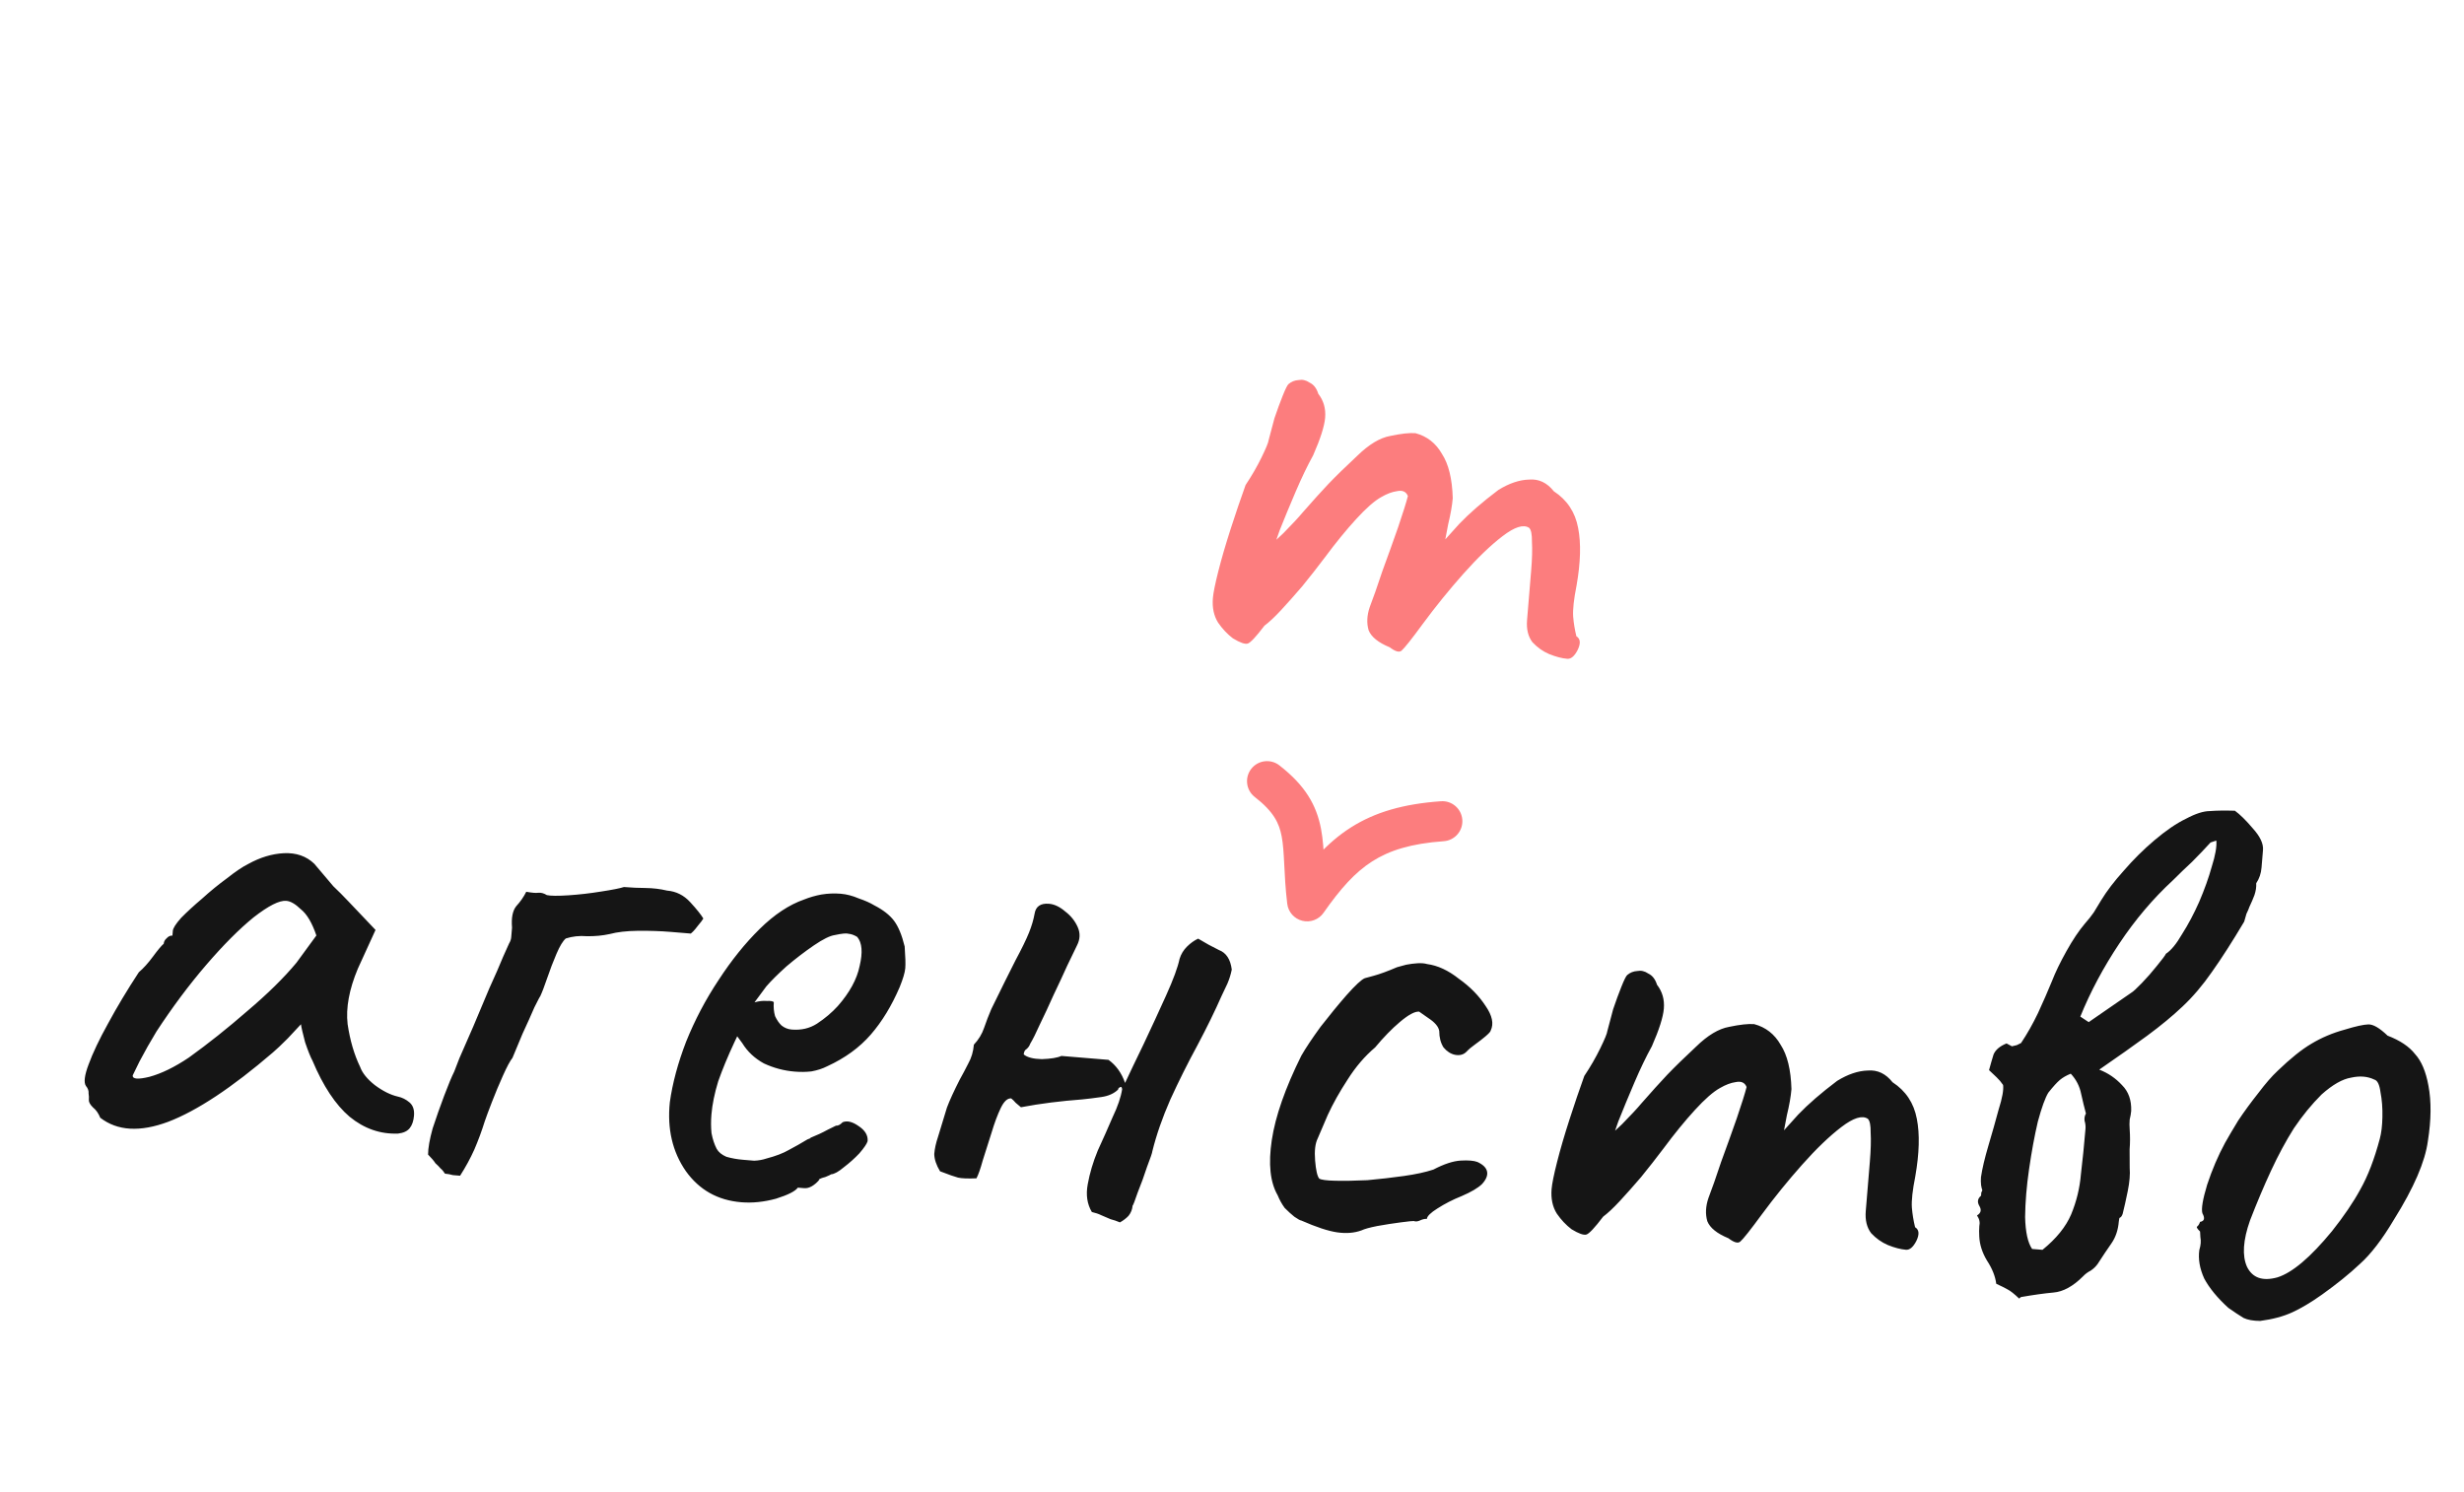 <?xml version="1.0" encoding="UTF-8"?> <svg xmlns="http://www.w3.org/2000/svg" width="246" height="149" viewBox="0 0 246 149" fill="none"> <path d="M10.008 111.608C9.831 111.165 9.591 110.824 9.29 110.585C8.993 110.293 8.854 110.041 8.871 109.828C8.889 109.615 8.88 109.401 8.845 109.184C8.867 108.918 8.78 108.67 8.585 108.44C8.346 108.099 8.432 107.383 8.843 106.294C9.259 105.151 9.907 103.786 10.788 102.2C11.673 100.561 12.698 98.853 13.862 97.077C14.322 96.687 14.794 96.164 15.277 95.508C15.759 94.853 16.115 94.427 16.346 94.232C16.363 94.02 16.458 93.84 16.631 93.694C16.808 93.495 17.003 93.404 17.216 93.421L17.255 92.943C17.277 92.677 17.554 92.245 18.085 91.647C18.669 91.053 19.365 90.415 20.171 89.733C20.981 88.997 21.813 88.317 22.668 87.692C23.527 87.014 24.235 86.538 24.793 86.263C25.971 85.612 27.151 85.254 28.334 85.192C29.569 85.134 30.584 85.486 31.377 86.247C31.523 86.42 31.767 86.707 32.108 87.11C32.449 87.513 32.839 87.974 33.278 88.492C33.774 88.961 34.268 89.457 34.76 89.979L37.492 92.855L35.726 96.722C34.859 98.791 34.519 100.636 34.705 102.257C34.945 103.882 35.362 105.308 35.956 106.535C36.173 107.141 36.659 107.744 37.412 108.341C38.218 108.943 38.989 109.328 39.724 109.496C40.145 109.585 40.531 109.777 40.88 110.074C41.23 110.37 41.381 110.811 41.333 111.396C41.289 111.927 41.147 112.344 40.908 112.645C40.669 112.946 40.279 113.128 39.739 113.19C37.968 113.257 36.355 112.695 34.902 111.505C33.502 110.318 32.265 108.45 31.192 105.899C31.006 105.562 30.762 104.954 30.461 104.072C30.217 103.142 30.079 102.542 30.048 102.272C29.814 102.52 29.373 102.992 28.727 103.688C28.085 104.33 27.591 104.798 27.246 105.09C23.155 108.604 19.672 110.911 16.798 112.01C13.982 113.061 11.718 112.927 10.008 111.608ZM13.248 107.381C13.218 107.753 13.776 107.8 14.923 107.52C16.127 107.192 17.438 106.551 18.855 105.599C20.79 104.207 22.738 102.656 24.699 100.946C26.714 99.24 28.345 97.635 29.594 96.133L31.586 93.409C31.156 92.142 30.639 91.27 30.037 90.792C29.492 90.265 29.007 89.984 28.581 89.949C27.89 89.891 26.801 90.443 25.313 91.604C23.879 92.77 22.303 94.352 20.585 96.35C18.867 98.348 17.212 100.566 15.618 103.002C14.999 104.021 14.434 105.018 13.926 105.993C13.474 106.918 13.248 107.381 13.248 107.381ZM44.426 117.191C44.285 116.965 44.138 116.793 43.988 116.673C43.842 116.5 43.669 116.326 43.469 116.148C43.327 115.923 43.084 115.635 42.738 115.285C42.738 114.643 42.89 113.773 43.195 112.674C43.554 111.58 43.939 110.488 44.35 109.398C44.761 108.308 45.096 107.507 45.352 106.993C45.352 106.993 45.523 106.552 45.863 105.67C46.257 104.793 46.719 103.735 47.251 102.494C47.786 101.201 48.319 99.934 48.85 98.693C49.438 97.404 49.901 96.346 50.237 95.517C50.631 94.64 50.828 94.201 50.828 94.201C50.952 93.998 51.023 93.79 51.04 93.577C51.062 93.311 51.089 92.992 51.12 92.62C51.039 91.65 51.179 90.939 51.537 90.487C51.949 90.04 52.283 89.559 52.54 89.045C53.12 89.147 53.519 89.18 53.736 89.144C54.006 89.113 54.294 89.191 54.599 89.377C54.967 89.461 55.689 89.467 56.765 89.396C57.842 89.324 58.922 89.2 60.007 89.022C61.145 88.849 61.907 88.698 62.292 88.57C63.037 88.631 63.756 88.664 64.452 88.668C65.2 88.677 65.916 88.763 66.598 88.927C67.501 89.001 68.272 89.386 68.91 90.082C69.548 90.777 69.985 91.321 70.22 91.715C70.096 91.919 69.945 92.121 69.768 92.32C69.649 92.471 69.529 92.621 69.41 92.772C69.29 92.923 69.144 93.071 68.971 93.217C68.652 93.191 67.988 93.136 66.978 93.052C65.968 92.968 64.874 92.931 63.696 92.941C62.571 92.954 61.626 93.063 60.859 93.267C60.151 93.422 59.396 93.494 58.594 93.481C57.85 93.419 57.148 93.495 56.488 93.707C56.2 93.951 55.891 94.461 55.559 95.236C55.227 96.011 54.919 96.815 54.636 97.648C54.353 98.481 54.114 99.103 53.919 99.515C53.924 99.462 53.733 99.821 53.349 100.592C53.017 101.367 52.623 102.244 52.167 103.223C51.764 104.206 51.43 105.008 51.165 105.628C50.926 105.93 50.609 106.519 50.216 107.396C49.822 108.273 49.455 109.152 49.114 110.034C48.773 110.916 48.532 111.564 48.391 111.981C48.099 112.92 47.754 113.855 47.355 114.785C46.961 115.662 46.488 116.533 45.935 117.396C45.722 117.379 45.483 117.359 45.217 117.337C44.956 117.262 44.692 117.213 44.426 117.191ZM73.994 120.044C71.655 119.85 69.814 118.815 68.472 116.937C67.133 115.007 66.601 112.715 66.874 110.062C67.139 108.157 67.681 106.142 68.499 104.015C69.375 101.84 70.455 99.789 71.739 97.862C73.027 95.882 74.399 94.176 75.856 92.745C77.312 91.313 78.785 90.338 80.273 89.82C80.826 89.598 81.402 89.431 82 89.32C82.651 89.214 83.295 89.187 83.933 89.24C84.518 89.288 85.12 89.445 85.74 89.711C86.365 89.923 86.881 90.153 87.288 90.401C88.161 90.848 88.815 91.357 89.249 91.928C89.683 92.5 90.04 93.359 90.32 94.506C90.395 95.529 90.416 96.253 90.38 96.678C90.345 97.103 90.159 97.73 89.823 98.559C89.027 100.419 88.066 101.999 86.942 103.297C85.817 104.595 84.365 105.652 82.585 106.468C82.138 106.698 81.615 106.869 81.017 106.98C80.477 107.042 79.914 107.049 79.33 107C78.267 106.912 77.246 106.64 76.267 106.184C75.345 105.68 74.625 105.005 74.107 104.159L73.601 103.475L73.309 104.093C72.659 105.484 72.124 106.777 71.703 107.974C71.336 109.174 71.111 110.279 71.027 111.289C70.974 111.927 70.977 112.542 71.034 113.136C71.145 113.734 71.316 114.256 71.547 114.704C71.733 115.04 72.058 115.308 72.523 115.507C73.046 115.657 73.6 115.757 74.184 115.805C74.557 115.836 74.929 115.867 75.301 115.898C75.73 115.88 76.138 115.807 76.523 115.678C77.453 115.434 78.199 115.148 78.762 114.82C79.377 114.497 79.995 114.146 80.615 113.77L80.947 113.637L80.867 113.63C81.531 113.364 82.116 113.091 82.621 112.812C83.179 112.537 83.458 112.4 83.458 112.4C83.67 112.418 83.894 112.302 84.129 112.054C84.571 111.877 85.096 112.001 85.703 112.426C86.363 112.855 86.669 113.362 86.621 113.947C86.546 114.208 86.271 114.613 85.797 115.163C85.328 115.659 84.808 116.124 84.237 116.559C83.719 116.997 83.298 117.23 82.975 117.257C82.917 117.305 82.722 117.396 82.39 117.529C82.062 117.609 81.841 117.698 81.726 117.795L81.806 117.802C81.274 118.4 80.77 118.679 80.291 118.64L79.653 118.587C79.41 118.941 78.684 119.309 77.475 119.69C76.27 120.019 75.11 120.137 73.994 120.044ZM79.036 102.802C79.992 102.881 80.838 102.684 81.573 102.209C82.366 101.686 83.056 101.101 83.645 100.455C84.827 99.108 85.553 97.776 85.823 96.461C86.15 95.097 86.07 94.127 85.582 93.551C85.277 93.365 84.991 93.261 84.725 93.239C84.517 93.168 84.059 93.211 83.35 93.366C82.863 93.433 82.165 93.776 81.258 94.397C80.35 95.017 79.436 95.717 78.515 96.497C77.647 97.281 76.976 97.948 76.503 98.498L75.327 100.086C75.766 99.962 76.171 99.915 76.543 99.946C76.973 99.928 77.21 99.975 77.254 100.085C77.214 100.564 77.257 101.022 77.381 101.46C77.563 101.85 77.778 102.162 78.026 102.397C78.327 102.636 78.664 102.771 79.036 102.802ZM111.812 122.056C111.502 121.923 111.19 121.817 110.875 121.737C110.565 121.605 110.255 121.472 109.945 121.339C109.688 121.211 109.376 121.105 109.008 121.021C108.538 120.232 108.401 119.311 108.595 118.257C108.794 117.15 109.128 116.027 109.597 114.888C110.119 113.754 110.613 112.645 111.077 111.559C111.595 110.478 111.913 109.541 112.033 108.749C111.997 108.532 111.922 108.472 111.807 108.569C111.696 108.614 111.636 108.689 111.627 108.795C111.22 109.19 110.664 109.438 109.96 109.54C109.256 109.642 108.607 109.722 108.014 109.78C106.991 109.856 105.965 109.958 104.938 110.087C103.91 110.216 102.907 110.373 101.928 110.56C101.778 110.44 101.603 110.292 101.403 110.115C101.257 109.942 101.109 109.796 100.958 109.677C100.586 109.646 100.239 109.965 99.915 110.634C99.592 111.303 99.283 112.133 98.986 113.126C98.695 114.065 98.405 114.977 98.117 115.863C97.887 116.7 97.677 117.298 97.487 117.657C96.628 117.693 96.014 117.669 95.647 117.585C95.332 117.505 94.734 117.295 93.853 116.954C93.476 116.335 93.283 115.757 93.274 115.221C93.318 114.689 93.446 114.111 93.658 113.487C94.025 112.286 94.32 111.32 94.541 110.59C94.815 109.863 95.24 108.935 95.815 107.805C96.129 107.243 96.415 106.704 96.671 106.191C96.986 105.628 97.171 105.001 97.229 104.31C97.698 103.814 98.039 103.254 98.251 102.629C98.464 102.004 98.703 101.382 98.968 100.762C99.999 98.653 100.802 97.034 101.378 95.904C102.01 94.726 102.462 93.8 102.732 93.127C103.002 92.453 103.187 91.826 103.289 91.246C103.404 90.507 103.887 90.172 104.737 90.243C105.268 90.287 105.809 90.545 106.358 91.019C106.912 91.44 107.324 91.956 107.595 92.567C107.865 93.178 107.841 93.791 107.522 94.407C107.328 94.819 107.005 95.488 106.553 96.414C106.159 97.291 105.704 98.27 105.186 99.351C104.726 100.383 104.27 101.362 103.818 102.288C103.425 103.165 103.104 103.807 102.856 104.215C102.785 104.423 102.663 104.6 102.491 104.746C102.322 104.84 102.227 105.019 102.205 105.285C102.555 105.581 103.158 105.738 104.013 105.756C104.925 105.724 105.576 105.618 105.966 105.436C106.763 105.502 107.534 105.566 108.278 105.628C109.075 105.694 109.872 105.76 110.67 105.826C111.427 106.37 111.979 107.139 112.325 108.131C112.781 107.152 113.396 105.865 114.17 104.27C114.949 102.622 115.699 100.998 116.42 99.399C117.142 97.8 117.591 96.58 117.767 95.738C117.913 95.268 118.161 94.861 118.511 94.515C118.861 94.17 119.23 93.906 119.62 93.724C120.333 94.158 121.024 94.536 121.693 94.859C122.42 95.134 122.848 95.785 122.976 96.812C122.884 97.286 122.738 97.756 122.539 98.221C122.344 98.633 122.149 99.045 121.954 99.457C121.295 100.954 120.49 102.6 119.538 104.394C118.591 106.135 117.693 107.934 116.843 109.79C116.051 111.597 115.454 113.314 115.051 114.939C115.038 115.099 114.861 115.619 114.521 116.501C114.233 117.387 113.921 118.244 113.585 119.072C113.302 119.905 113.132 120.346 113.074 120.394C113.043 120.767 112.908 121.103 112.669 121.404C112.434 121.653 112.149 121.87 111.812 122.056ZM135.938 122.852C135.221 123.114 134.413 123.181 133.514 123.053C132.614 122.924 131.416 122.531 129.919 121.871C129.813 121.863 129.582 121.736 129.228 121.493C128.927 121.254 128.603 120.96 128.257 120.61C127.969 120.211 127.737 119.791 127.559 119.348C126.81 118.055 126.615 116.219 126.972 113.841C127.33 111.462 128.312 108.653 129.919 105.415C130.357 104.649 130.999 103.685 131.844 102.524C132.743 101.368 133.606 100.316 134.434 99.368C135.319 98.371 135.928 97.806 136.26 97.673C136.26 97.673 136.561 97.591 137.164 97.427C137.766 97.262 138.539 96.979 139.482 96.575C139.756 96.491 140.058 96.409 140.385 96.329C140.766 96.254 141.145 96.205 141.521 96.182C141.898 96.16 142.217 96.186 142.478 96.262C143.537 96.403 144.593 96.892 145.648 97.729C146.76 98.516 147.648 99.42 148.313 100.438C148.982 101.403 149.155 102.22 148.832 102.889C148.823 102.996 148.646 103.195 148.301 103.487C148.013 103.731 147.67 103.997 147.271 104.285C146.93 104.524 146.643 104.768 146.408 105.016C146.116 105.313 145.733 105.415 145.259 105.322C144.838 105.234 144.457 104.988 144.116 104.585C143.832 104.134 143.69 103.587 143.69 102.945C143.619 102.511 143.253 102.079 142.593 101.65C141.986 101.225 141.683 101.012 141.683 101.012C141.258 100.977 140.613 101.325 139.75 102.056C138.944 102.738 138.125 103.58 137.293 104.582C136.257 105.459 135.338 106.533 134.537 107.805C133.74 109.023 133.081 110.199 132.559 111.334C132.094 112.419 131.762 113.194 131.563 113.659C131.306 114.173 131.218 114.915 131.298 115.885C131.378 116.855 131.516 117.455 131.711 117.685C131.915 117.809 132.444 117.88 133.299 117.897C134.207 117.919 135.279 117.901 136.514 117.843C137.754 117.731 138.97 117.591 140.162 117.423C141.353 117.254 142.334 117.041 143.104 116.784C144.167 116.229 145.075 115.93 145.828 115.886C146.581 115.841 147.139 115.887 147.502 116.024C148.069 116.285 148.39 116.606 148.466 116.987C148.541 117.368 148.373 117.782 147.962 118.23C147.554 118.624 146.879 119.023 145.936 119.427C145.05 119.781 144.24 120.196 143.505 120.67C142.827 121.095 142.477 121.441 142.455 121.707C142.243 121.689 141.997 121.749 141.718 121.886C141.497 121.975 141.308 121.986 141.153 121.92C141.047 121.911 140.615 121.956 139.858 122.053C139.101 122.151 138.314 122.273 137.5 122.42C136.738 122.571 136.217 122.715 135.938 122.852ZM156.903 122.744C156.349 122.324 155.857 121.801 155.427 121.177C155.002 120.499 154.829 119.682 154.908 118.726C154.952 118.194 155.133 117.299 155.452 116.041C155.77 114.783 156.181 113.372 156.686 111.809C157.19 110.245 157.685 108.788 158.172 107.437C158.783 106.524 159.314 105.605 159.765 104.679C160.217 103.753 160.451 103.184 160.469 102.971C160.628 102.342 160.823 101.609 161.053 100.772C161.336 99.939 161.612 99.186 161.882 98.513C162.152 97.839 162.344 97.454 162.46 97.356C162.747 97.113 163.08 96.98 163.456 96.957C163.837 96.882 164.205 96.966 164.559 97.209C164.971 97.404 165.261 97.776 165.43 98.325C165.961 99.011 166.19 99.806 166.115 100.71C166.044 101.56 165.646 102.812 164.921 104.464C164.354 105.487 163.772 106.697 163.175 108.092C162.578 109.488 162.042 110.781 161.569 111.973C161.153 113.116 160.901 113.898 160.812 114.318L159.178 114.665C160.152 113.889 161.075 113.083 161.948 112.245C162.824 111.354 163.471 110.659 163.887 110.158C164.892 109.011 165.746 108.065 166.45 107.32C167.211 106.527 168.172 105.59 169.332 104.509C170.496 103.374 171.595 102.716 172.627 102.534C173.716 102.304 174.553 102.212 175.138 102.261C176.289 102.57 177.169 103.259 177.776 104.326C178.441 105.344 178.8 106.819 178.854 108.75C178.793 109.494 178.64 110.365 178.397 111.361C178.207 112.362 178.112 112.863 178.112 112.863C178.112 112.863 178.583 112.34 179.526 111.294C180.522 110.253 181.82 109.13 183.418 107.924C184.49 107.264 185.508 106.92 186.474 106.893C187.444 106.813 188.268 107.203 188.946 108.062C190.266 108.92 191.075 110.138 191.372 111.715C191.674 113.238 191.622 115.16 191.215 117.481C190.941 118.85 190.828 119.884 190.877 120.584C190.931 121.231 191.037 121.882 191.197 122.537C191.605 122.785 191.647 123.243 191.324 123.912C191.005 124.528 190.66 124.821 190.288 124.79C189.756 124.746 189.154 124.589 188.481 124.319C187.86 124.053 187.304 123.659 186.813 123.137C186.378 122.566 186.199 121.828 186.274 120.925L186.683 115.982C186.78 114.812 186.807 113.851 186.762 113.098C186.77 112.35 186.675 111.887 186.476 111.71C185.917 111.343 185.038 111.618 183.839 112.535C182.639 113.452 181.33 114.708 179.914 116.304C178.497 117.899 177.156 119.553 175.89 121.268C174.743 122.832 174.026 123.736 173.738 123.979C173.508 124.174 173.116 124.062 172.562 123.641C171.424 123.172 170.722 122.606 170.455 121.941C170.247 121.228 170.284 120.455 170.567 119.623C170.908 118.741 171.328 117.545 171.828 116.034C172.381 114.528 172.903 113.073 173.394 111.669C173.89 110.212 174.217 109.168 174.376 108.539C174.199 108.097 173.838 107.933 173.293 108.048C172.806 108.115 172.281 108.312 171.719 108.64C171.046 109.012 170.209 109.746 169.209 110.84C168.208 111.935 167.165 113.213 166.081 114.675C165.359 115.632 164.611 116.587 163.837 117.539C163.066 118.439 162.358 119.236 161.712 119.932C161.065 120.628 160.514 121.144 160.058 121.481C159.217 122.588 158.659 123.184 158.385 123.268C158.11 123.353 157.616 123.178 156.903 122.744ZM197.775 117.544C197.899 116.698 198.147 115.648 198.518 114.394C198.89 113.141 199.23 111.938 199.54 110.786C199.903 109.639 200.051 108.822 199.984 108.335C199.793 108.051 199.574 107.792 199.326 107.558C199.078 107.323 198.83 107.088 198.581 106.854C198.736 106.278 198.887 105.755 199.033 105.286C199.232 104.82 199.663 104.455 200.328 104.189L200.866 104.474C201.03 104.434 201.194 104.394 201.358 104.355C201.526 104.261 201.665 104.193 201.776 104.148C202.387 103.236 202.951 102.239 203.469 101.158C203.991 100.024 204.453 98.965 204.856 97.982C205.197 97.1 205.681 96.097 206.31 94.972C206.938 93.846 207.549 92.934 208.142 92.234C208.496 91.835 208.795 91.458 209.039 91.104C209.287 90.696 209.534 90.289 209.782 89.881C210.34 88.964 211.09 87.983 212.033 86.937C212.981 85.838 214.001 84.826 215.095 83.9C216.246 82.925 217.295 82.209 218.243 81.752C219.195 81.243 219.992 80.988 220.634 80.987C221.281 80.934 222.111 80.923 223.126 80.953C223.631 81.316 224.224 81.901 224.907 82.706C225.642 83.517 225.984 84.241 225.931 84.879C225.887 85.41 225.838 85.995 225.785 86.632C225.737 87.217 225.56 87.738 225.255 88.194C225.277 88.57 225.217 88.967 225.076 89.383C224.939 89.746 224.773 90.134 224.578 90.546C224.507 90.754 224.408 90.987 224.279 91.244C224.204 91.505 224.129 91.766 224.054 92.028C222.872 94.017 221.796 95.694 220.827 97.058C219.915 98.374 218.937 99.524 217.892 100.508C216.905 101.443 215.727 102.415 214.359 103.426C213.048 104.387 211.456 105.513 209.583 106.803C210.465 107.143 211.225 107.661 211.863 108.356C212.505 108.998 212.809 109.853 212.774 110.92C212.752 111.186 212.701 111.476 212.622 111.791C212.595 112.11 212.595 112.431 212.622 112.754C212.671 113.454 212.669 114.123 212.616 114.76C212.621 115.35 212.623 115.965 212.624 116.607C212.677 117.254 212.613 118.025 212.432 118.919C212.251 119.814 212.08 120.576 211.921 121.205C211.85 121.413 211.76 121.54 211.649 121.584C211.596 121.579 211.558 121.71 211.536 121.976C211.466 122.826 211.218 123.555 210.793 124.162C210.368 124.769 209.91 125.453 209.419 126.215C209.237 126.468 209.005 126.69 208.721 126.88C208.442 127.017 208.186 127.21 207.951 127.458C206.959 128.446 205.978 128.981 205.008 129.061C204.092 129.145 203.009 129.296 201.76 129.514L201.587 129.66C201.091 129.191 200.714 128.892 200.457 128.764C200.254 128.64 199.868 128.447 199.301 128.186C199.203 127.429 198.893 126.654 198.37 125.861C197.9 125.073 197.645 124.276 197.605 123.47C197.583 123.093 197.585 122.746 197.611 122.427C197.695 122.059 197.618 121.705 197.378 121.364C197.772 121.129 197.852 120.815 197.617 120.42C197.382 120.026 197.437 119.683 197.783 119.391C197.792 119.284 197.8 119.178 197.809 119.072C197.871 118.97 197.904 118.892 197.909 118.839C197.865 118.728 197.825 118.565 197.789 118.348C197.758 118.077 197.753 117.809 197.775 117.544ZM203.917 124.796C205.294 123.679 206.248 122.501 206.779 121.26C207.314 119.967 207.639 118.629 207.754 117.247C207.926 115.817 208.078 114.304 208.211 112.709C208.233 112.444 208.201 112.173 208.117 111.899C208.086 111.629 208.133 111.392 208.256 111.188C208.092 110.586 207.933 109.93 207.777 109.222C207.626 108.46 207.281 107.789 206.74 107.209C206.297 107.386 205.932 107.597 205.644 107.841C205.356 108.084 204.973 108.508 204.495 109.11C204.185 109.62 203.838 110.581 203.453 111.994C203.122 113.411 202.83 114.993 202.578 116.738C202.331 118.43 202.199 120.024 202.182 121.521C202.218 123.023 202.451 124.086 202.881 124.71L203.917 124.796ZM216.93 87.905C214.96 89.722 213.18 91.822 211.591 94.206C210.002 96.589 208.703 99.023 207.694 101.508L208.532 102.06L212.789 99.121C212.957 99.028 213.305 98.709 213.832 98.164C214.359 97.619 214.861 97.045 215.339 96.443C215.875 95.791 216.176 95.388 216.242 95.233C216.751 94.901 217.287 94.25 217.849 93.279C218.464 92.314 219.035 91.237 219.562 90.05C220.093 88.809 220.511 87.64 220.816 86.541C221.179 85.394 221.331 84.524 221.273 83.93L220.695 84.123C220.107 84.77 219.491 85.415 218.849 86.057C218.212 86.647 217.572 87.263 216.93 87.905ZM225.652 131.896C224.956 131.892 224.403 131.793 223.991 131.598C223.583 131.35 223.076 131.014 222.469 130.589C221.374 129.588 220.572 128.612 220.063 127.66C219.61 126.659 219.448 125.709 219.576 124.81C219.722 124.34 219.758 123.915 219.682 123.534C219.66 123.158 219.649 122.97 219.649 122.97C219.352 122.677 219.259 122.509 219.37 122.465C219.485 122.367 219.578 122.215 219.648 122.006C220.082 121.935 220.16 121.647 219.881 121.143C219.756 120.704 219.915 119.754 220.358 118.292C220.858 116.782 221.455 115.386 222.15 114.106C222.464 113.543 222.9 112.804 223.458 111.886C224.068 110.974 224.732 110.066 225.45 109.162C226.171 108.205 226.822 107.456 227.402 106.915C228.681 105.684 229.799 104.786 230.756 104.223C231.77 103.612 232.879 103.142 234.084 102.813C235.182 102.476 235.972 102.301 236.455 102.288C236.938 102.274 237.576 102.648 238.369 103.41C239.614 103.887 240.526 104.498 241.107 105.242C241.745 105.937 242.193 106.991 242.45 108.404C242.748 109.981 242.729 111.825 242.393 113.938C242.115 116.002 240.989 118.611 239.014 121.766C237.833 123.755 236.693 125.239 235.595 126.218C234.55 127.202 233.288 128.221 231.809 129.276C230.729 130.043 229.744 130.63 228.854 131.038C227.963 131.446 226.896 131.732 225.652 131.896ZM232.816 122.938C234.012 121.431 234.957 120.038 235.652 118.758C236.404 117.429 237.052 115.743 237.596 113.701C237.751 113.125 237.837 112.41 237.854 111.555C237.876 110.647 237.811 109.812 237.661 109.05C237.563 108.293 237.357 107.875 237.042 107.795C236.373 107.472 235.603 107.408 234.73 107.603C233.862 107.745 232.879 108.306 231.781 109.285C230.789 110.273 229.866 111.401 229.012 112.668C228.211 113.94 227.452 115.348 226.735 116.894C226.018 118.44 225.319 120.095 224.638 121.858C223.939 123.834 223.837 125.377 224.334 126.489C224.884 127.605 225.898 127.956 227.377 127.544C228.861 127.078 230.674 125.543 232.816 122.938Z" fill="#151515"></path> <path d="M123.087 63.737C122.533 63.316 122.042 62.794 121.612 62.17C121.186 61.492 121.013 60.675 121.092 59.718C121.136 59.187 121.318 58.292 121.636 57.034C121.954 55.776 122.366 54.365 122.87 52.801C123.374 51.238 123.87 49.781 124.356 48.429C124.967 47.517 125.498 46.597 125.95 45.672C126.401 44.746 126.636 44.176 126.653 43.964C126.812 43.335 127.007 42.602 127.237 41.765C127.52 40.932 127.797 40.179 128.066 39.505C128.336 38.832 128.529 38.447 128.644 38.349C128.932 38.105 129.264 37.972 129.64 37.95C130.021 37.875 130.389 37.959 130.743 38.202C131.155 38.397 131.446 38.769 131.614 39.318C132.146 40.004 132.374 40.799 132.299 41.703C132.229 42.553 131.831 43.804 131.105 45.457C130.539 46.48 129.957 47.69 129.359 49.085C128.762 50.48 128.227 51.774 127.753 52.966C127.337 54.108 127.085 54.89 126.997 55.311L125.363 55.657C126.337 54.882 127.26 54.075 128.132 53.238C129.009 52.347 129.655 51.652 130.071 51.151C131.076 50.003 131.93 49.057 132.634 48.313C133.396 47.52 134.357 46.583 135.516 45.502C136.681 44.367 137.779 43.709 138.811 43.527C139.9 43.296 140.737 43.205 141.322 43.254C142.474 43.563 143.353 44.252 143.96 45.319C144.625 46.337 144.985 47.812 145.039 49.743C144.977 50.487 144.824 51.357 144.581 52.354C144.391 53.355 144.296 53.856 144.296 53.856C144.296 53.856 144.768 53.333 145.711 52.287C146.707 51.246 148.004 50.123 149.602 48.917C150.674 48.257 151.693 47.913 152.658 47.886C153.628 47.806 154.452 48.195 155.13 49.054C156.45 49.913 157.259 51.131 157.556 52.707C157.858 54.231 157.806 56.153 157.399 58.474C157.125 59.843 157.013 60.877 157.062 61.577C157.115 62.223 157.222 62.874 157.382 63.53C157.789 63.778 157.831 64.236 157.508 64.905C157.19 65.521 156.844 65.813 156.472 65.782C155.941 65.738 155.338 65.581 154.665 65.311C154.045 65.046 153.489 64.652 152.997 64.13C152.563 63.559 152.383 62.821 152.458 61.918L152.868 56.974C152.965 55.805 152.991 54.844 152.946 54.091C152.955 53.343 152.859 52.88 152.66 52.703C152.102 52.335 151.223 52.61 150.023 53.528C148.823 54.445 147.515 55.701 146.098 57.296C144.681 58.891 143.34 60.546 142.074 62.261C140.928 63.825 140.21 64.728 139.923 64.972C139.692 65.167 139.3 65.054 138.747 64.634C137.608 64.165 136.906 63.598 136.64 62.934C136.431 62.221 136.469 61.448 136.752 60.615C137.093 59.734 137.513 58.538 138.013 57.027C138.566 55.521 139.088 54.066 139.579 52.662C140.074 51.204 140.401 50.161 140.561 49.532C140.383 49.089 140.022 48.926 139.478 49.041C138.99 49.108 138.466 49.305 137.903 49.633C137.23 50.005 136.393 50.739 135.393 51.833C134.392 52.927 133.35 54.206 132.265 55.668C131.544 56.625 130.796 57.579 130.021 58.532C129.251 59.431 128.542 60.229 127.896 60.925C127.25 61.62 126.698 62.136 126.242 62.473C125.401 63.581 124.843 64.177 124.569 64.261C124.294 64.345 123.8 64.171 123.087 63.737Z" fill="#FC7D7E"></path> <path d="M127.728 76.421C126.856 75.743 125.599 75.9 124.921 76.772C124.243 77.644 124.4 78.901 125.272 79.579L127.728 76.421ZM130.5 90L128.515 90.241C128.614 91.063 129.211 91.739 130.015 91.94C130.819 92.141 131.663 91.826 132.138 91.147L130.5 90ZM144.142 83.995C145.244 83.916 146.074 82.959 145.995 81.858C145.916 80.756 144.959 79.926 143.858 80.005L144.142 83.995ZM125.272 79.579C127.177 81.06 127.709 82.199 127.959 83.512C128.104 84.274 128.156 85.127 128.214 86.272C128.27 87.383 128.329 88.71 128.515 90.241L132.485 89.759C132.32 88.391 132.266 87.206 132.209 86.071C132.153 84.969 132.093 83.841 131.889 82.765C131.439 80.403 130.323 78.44 127.728 76.421L125.272 79.579ZM132.138 91.147C133.837 88.72 135.281 87.101 137.011 86C138.714 84.916 140.865 84.229 144.142 83.995L143.858 80.005C140.135 80.271 137.286 81.084 134.864 82.625C132.469 84.149 130.663 86.28 128.862 88.853L132.138 91.147Z" fill="#FC7D7E"></path> </svg> 
